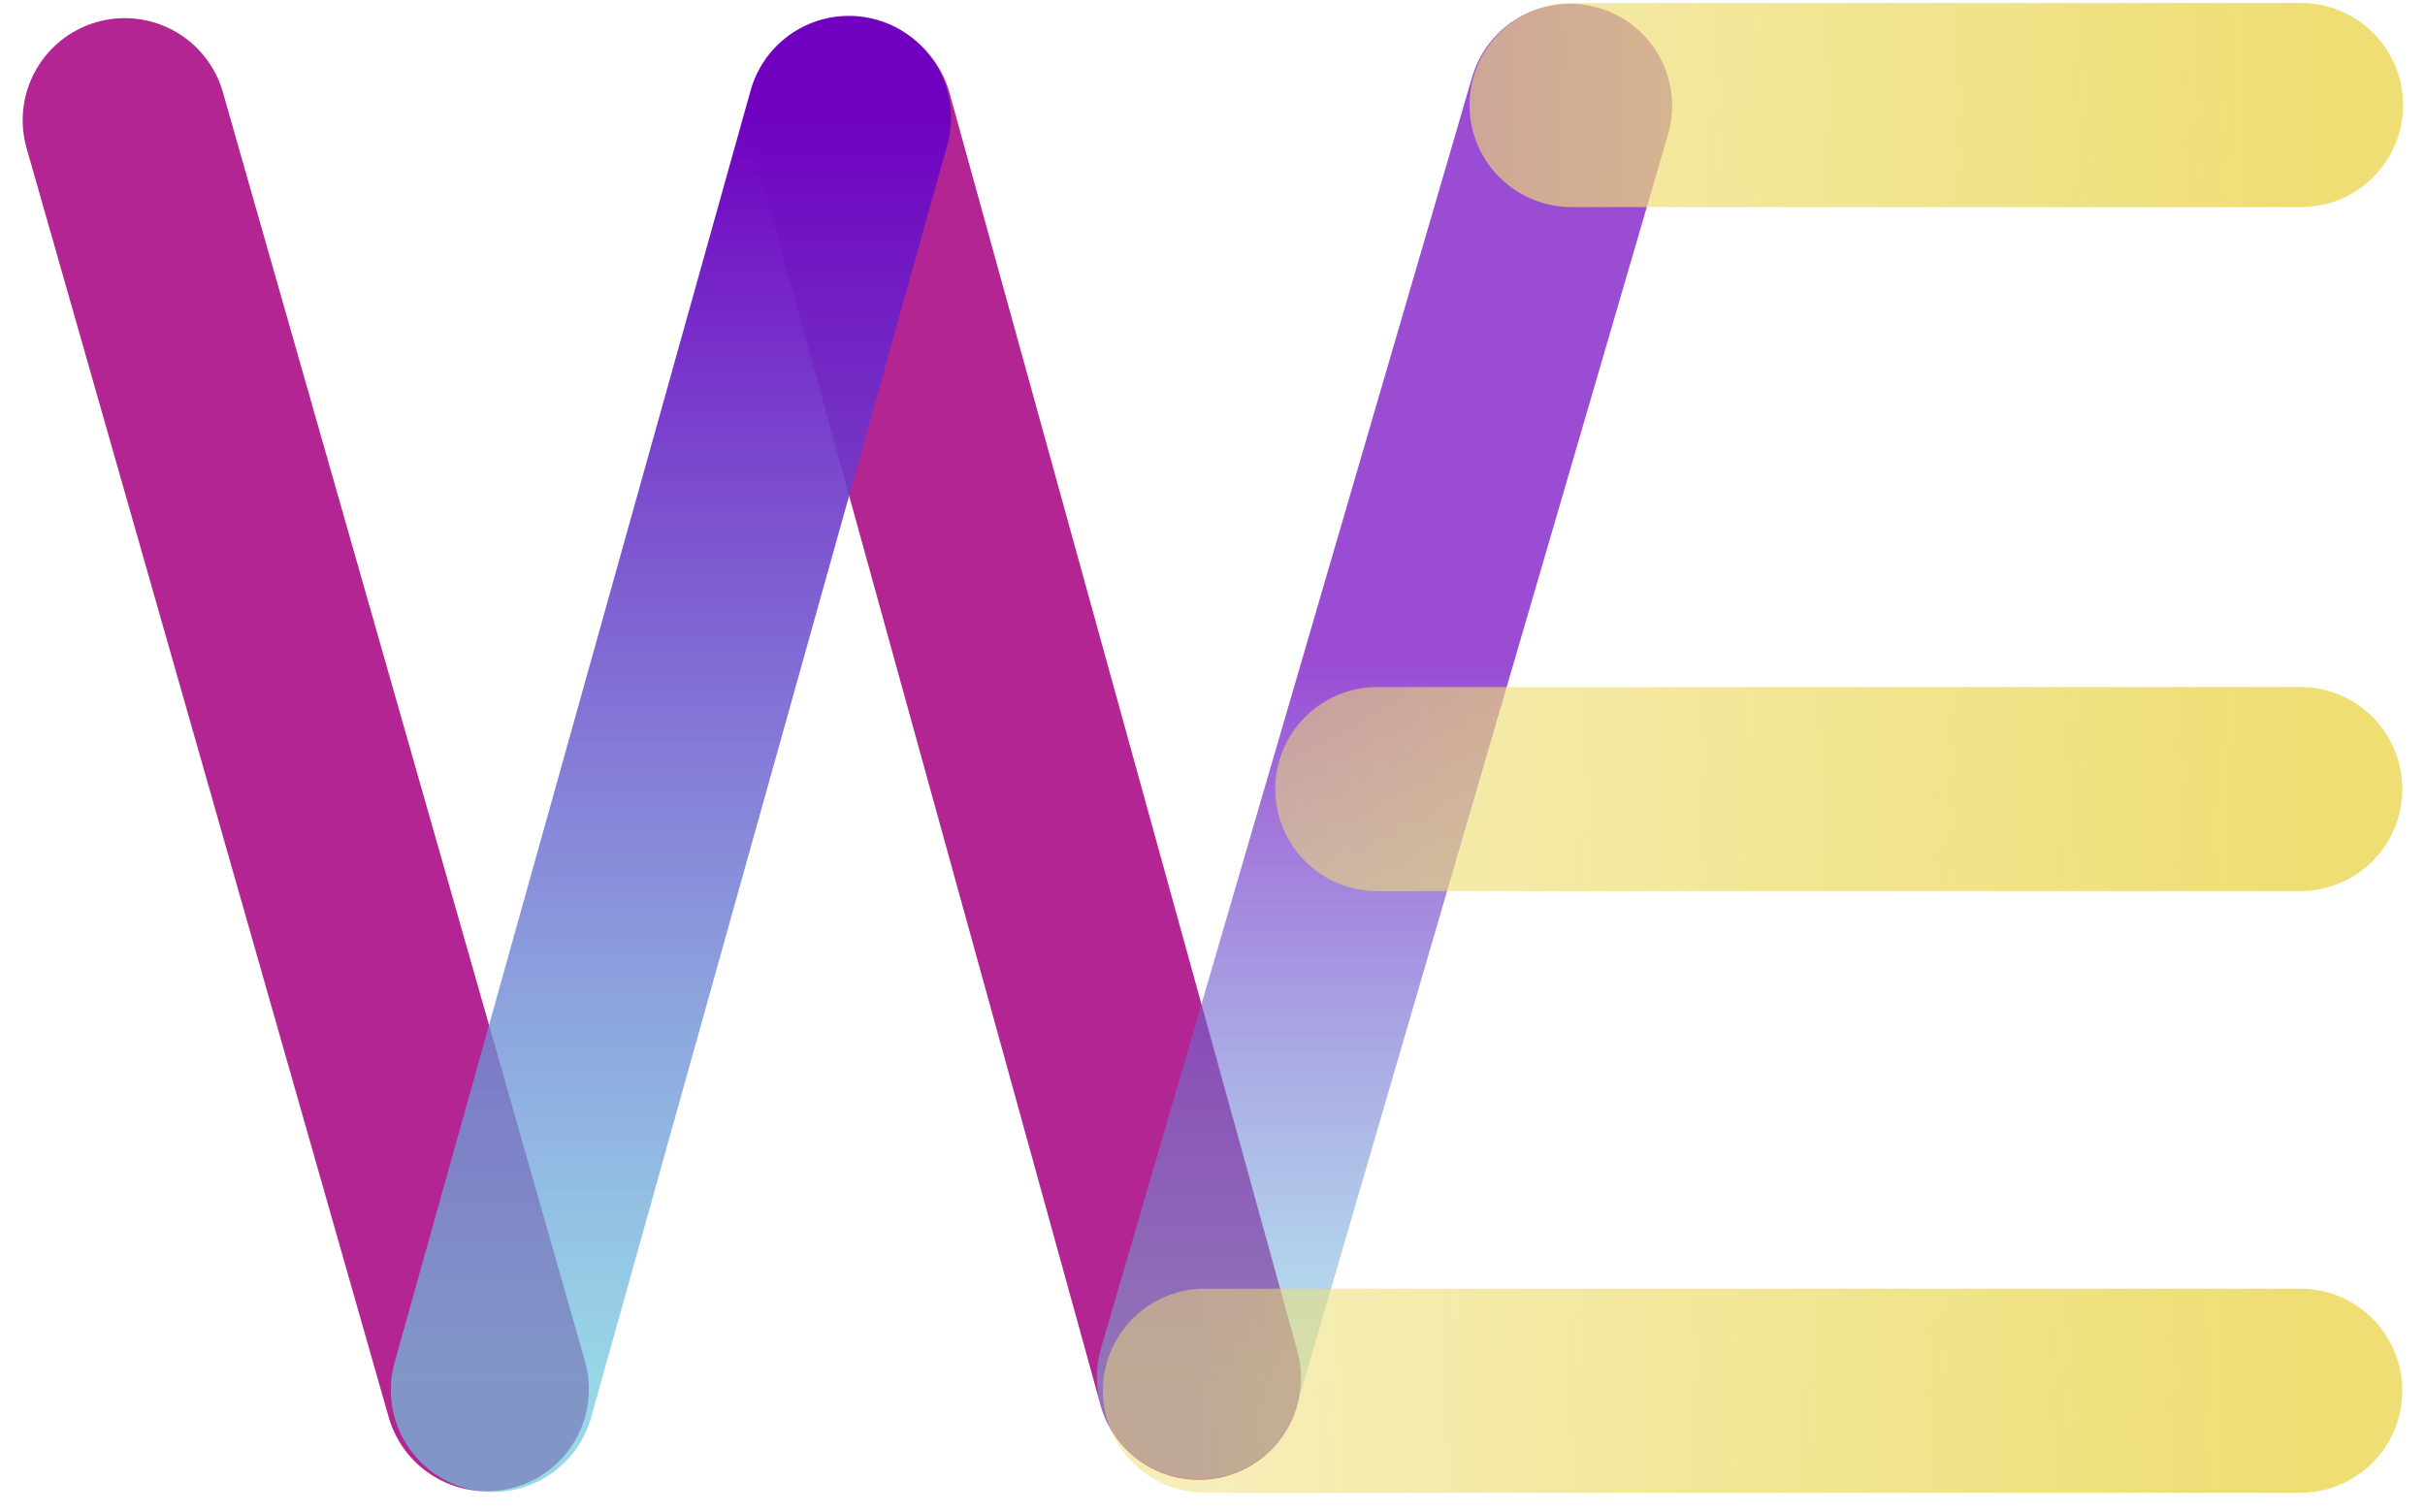 <?xml version="1.0" encoding="UTF-8"?> <svg xmlns="http://www.w3.org/2000/svg" width="1604" height="1000" viewBox="0 0 1604 1000" fill="none"><path d="M82.5 79.5L322 919" stroke="#B22593" stroke-width="135" stroke-linecap="round" stroke-linejoin="round"></path><path d="M563 79.5L793 911.5" stroke="#B22593" stroke-width="135" stroke-linecap="round" stroke-linejoin="round"></path><path d="M326 919.5L561.5 78" stroke="url(#paint0_linear_108_2)" stroke-width="135" stroke-linecap="round" stroke-linejoin="round"></path><path d="M1038.5 70L793 911" stroke="url(#paint1_linear_108_2)" stroke-opacity="0.7" stroke-width="135" stroke-linecap="round" stroke-linejoin="round"></path><path d="M1039.5 69.5H1522M911 522H1521.5M797 920H1521.5" stroke="url(#paint2_linear_108_2)" stroke-width="135" stroke-linecap="round" stroke-linejoin="round"></path><defs><linearGradient id="paint0_linear_108_2" x1="443.75" y1="78" x2="443.75" y2="919.5" gradientUnits="userSpaceOnUse"><stop stop-color="#7001C1"></stop><stop offset="1" stop-color="#6DC7DE" stop-opacity="0.7"></stop></linearGradient><linearGradient id="paint1_linear_108_2" x1="915.75" y1="70" x2="915.75" y2="911" gradientUnits="userSpaceOnUse"><stop offset="0.44" stop-color="#7001C1"></stop><stop offset="1" stop-color="#6DC7DE" stop-opacity="0.7"></stop></linearGradient><linearGradient id="paint2_linear_108_2" x1="797" y1="495.149" x2="1521.5" y2="506.851" gradientUnits="userSpaceOnUse"><stop stop-color="#EEDE74" stop-opacity="0.5"></stop><stop offset="1" stop-color="#EEDE74"></stop></linearGradient></defs></svg> 